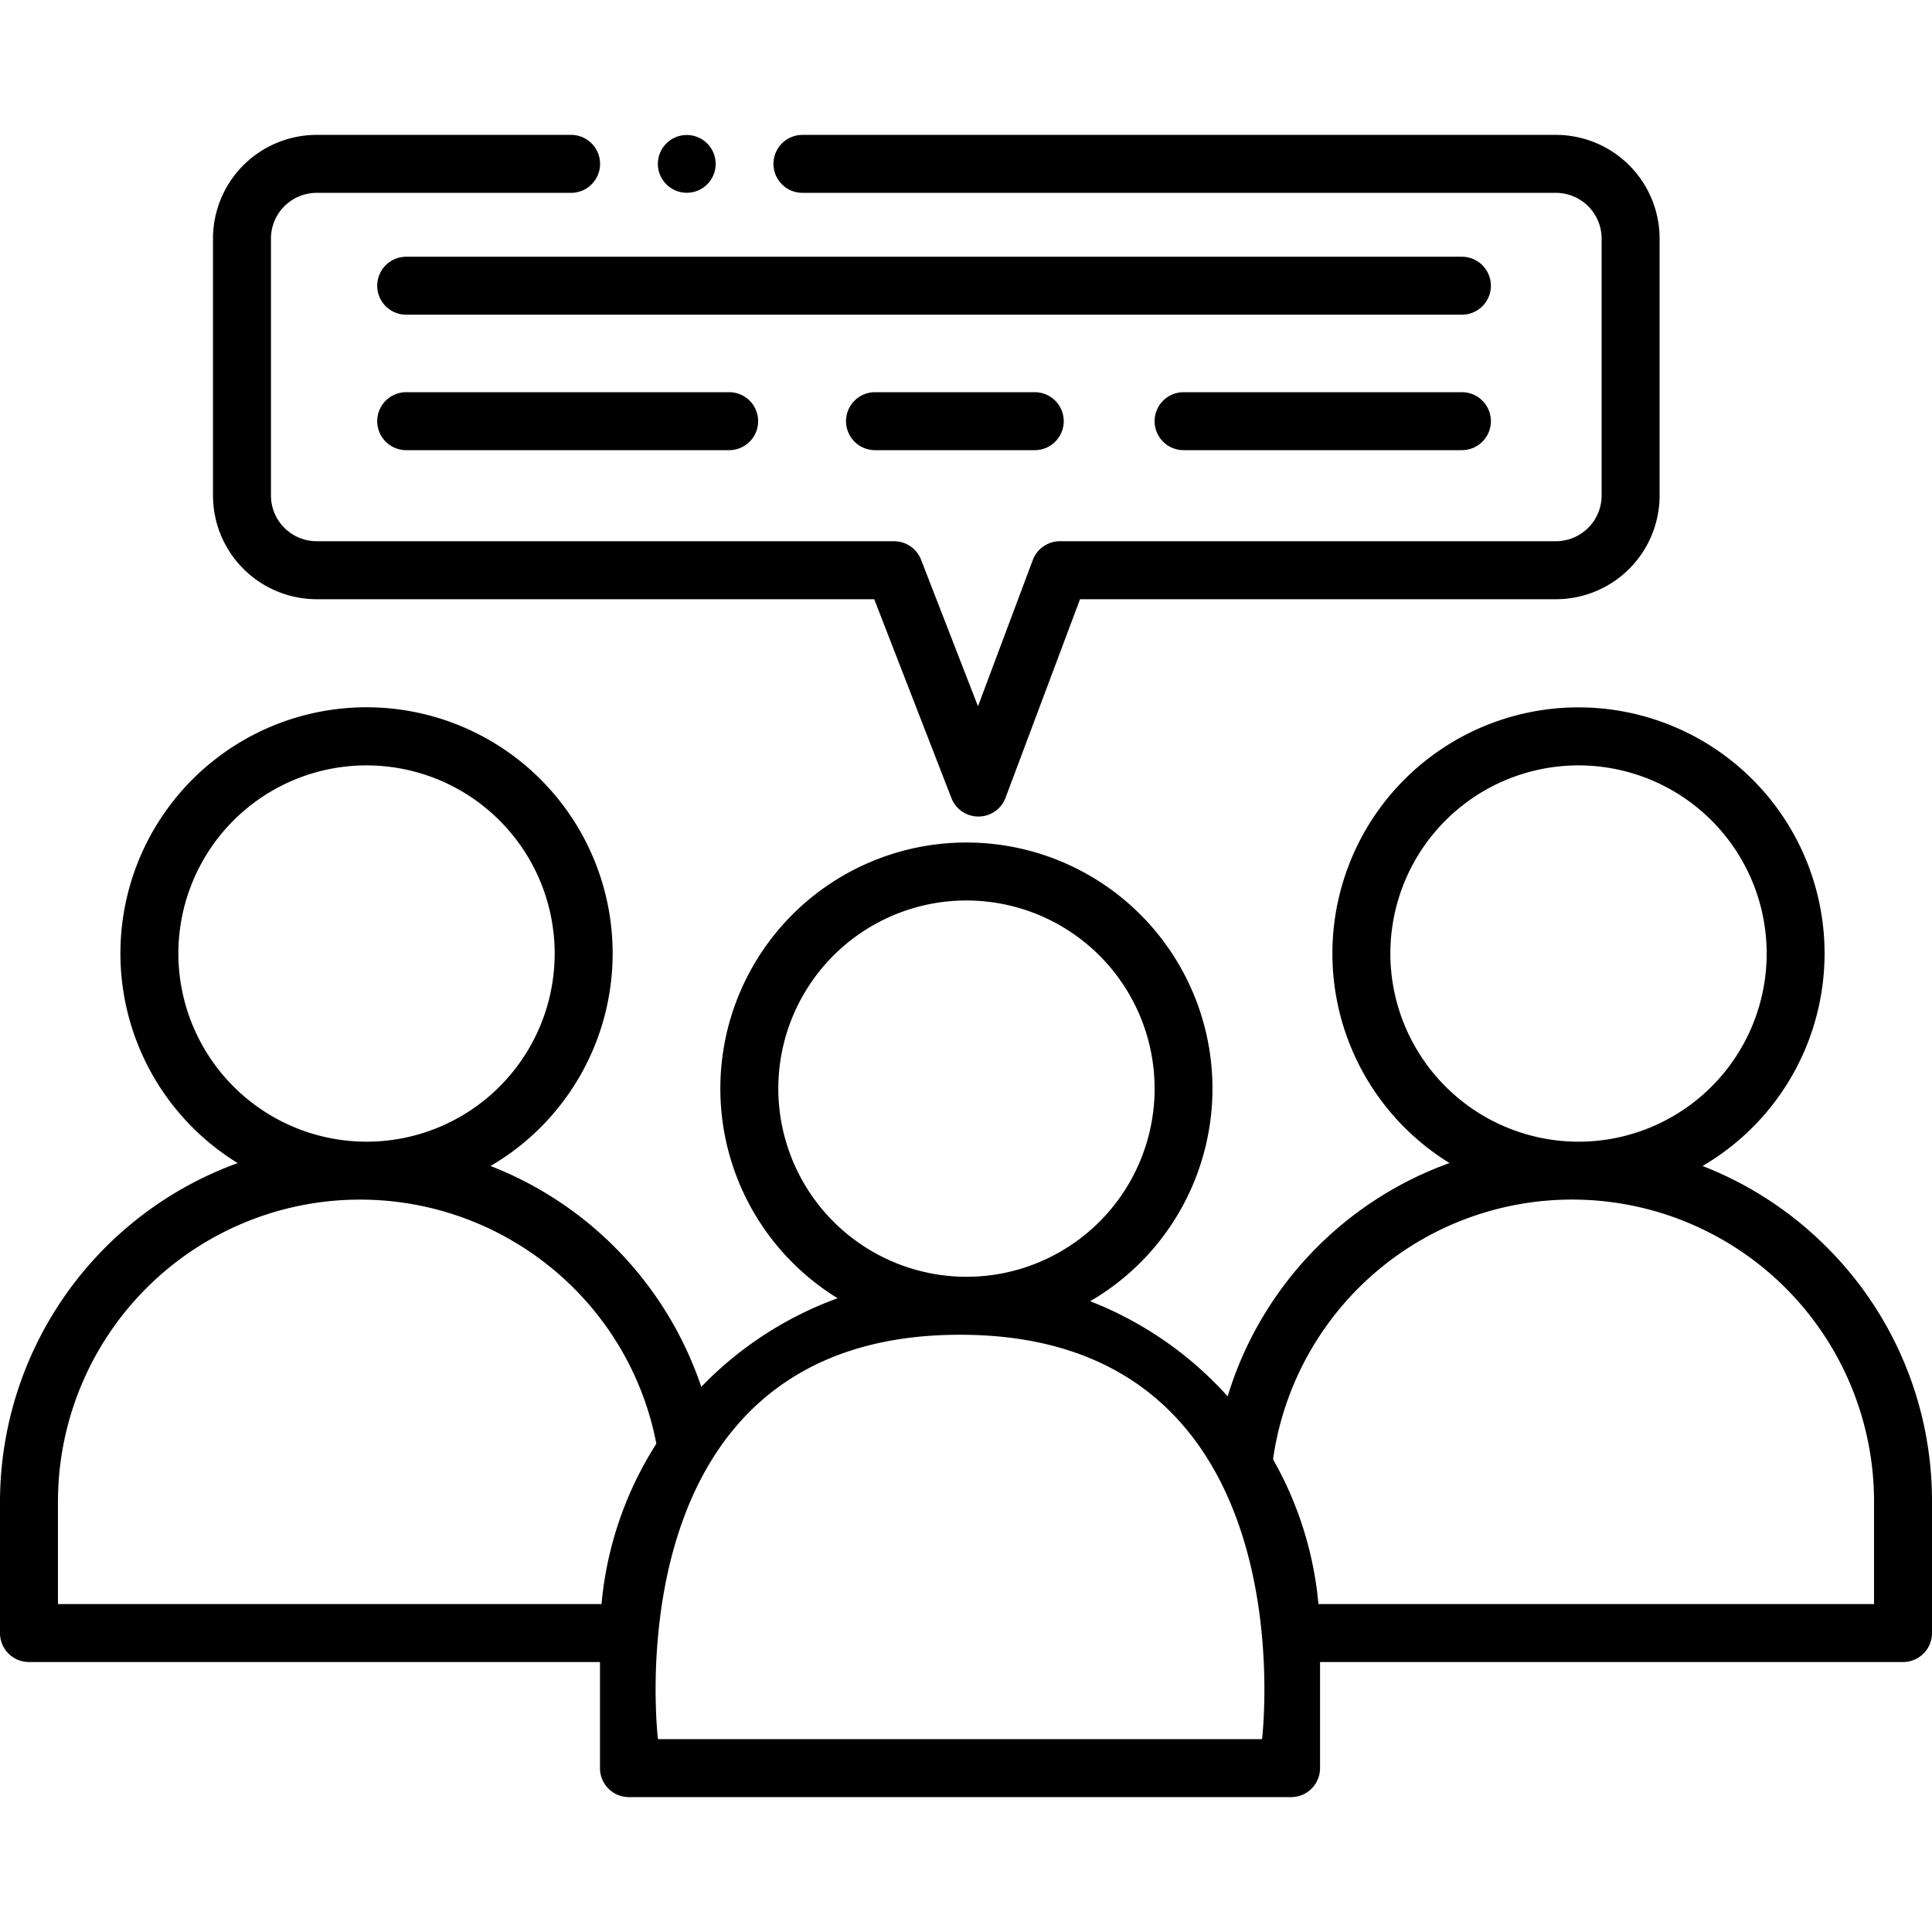 <svg enable-background="new 0 0 512 512" height="512" viewBox="0 0 400 400" width="512" xmlns="http://www.w3.org/2000/svg"><g fill="currentColor"><path d="m378.2 258.206a74.4 74.4 0 0 0 -25.71-16.8 50.949 50.949 0 1 0 -52.38-.61 74.313 74.313 0 0 0 -45.939 48.3 74.85 74.85 0 0 0 -28.46-19.69 50.944 50.944 0 1 0 -52.29-.62 74.677 74.677 0 0 0 -28.23 18.35 74.6 74.6 0 0 0 -43.63-45.73 50.956 50.956 0 1 0 -52.35-.6 74.684 74.684 0 0 0 -49.211 70.11v27.19a6 6 0 0 0 6 6h118.22v21.97a6 6 0 0 0 6 6h137.08a6 6 0 0 0 6-6v-21.97h120.7a6 6 0 0 0 6-6v-27.19a74.175 74.175 0 0 0 -21.8-52.71zm-90.34-60.79a38.955 38.955 0 1 1 38.96 38.96 39 39 0 0 1 -38.962-38.96zm-126.72 27.97a38.955 38.955 0 1 1 38.96 38.96 39 39 0 0 1 -38.961-38.96zm-124.21-27.97a38.955 38.955 0 1 1 38.96 38.96 39 39 0 0 1 -38.961-38.96zm87.61 134.69h-112.54v-21.19a62.551 62.551 0 0 1 106.77-44.24 61.958 61.958 0 0 1 17.12 32.23 74.008 74.008 0 0 0 -11.351 33.2zm136.76 27.97h-125.081c0-.25-10.12-83.73 62.54-83.73s62.541 83.47 62.541 83.73zm126.7-27.97h-115.031a73.9 73.9 0 0 0 -9.4-29.96 62.522 62.522 0 0 1 124.431 8.77z"/><path d="m322.119 27.926h-155.98a6 6 0 0 0 -6 6 6 6 0 0 0 6 6h155.99a9.485 9.485 0 0 1 9.47 9.48v53.17a9.485 9.485 0 0 1 -9.47 9.48h-102.68a6.005 6.005 0 0 0 -5.62 3.89l-11.35 30.28-11.78-30.34a6.007 6.007 0 0 0 -5.6-3.83h-119.53a9.47 9.47 0 0 1 -9.47-9.47v-53.18a9.48 9.48 0 0 1 9.48-9.48h52.66a6 6 0 0 0 6-6 6 6 0 0 0 -6-6h-52.67a21.47 21.47 0 0 0 -21.469 21.474v53.18a21.48 21.48 0 0 0 21.48 21.48h115.42l15.98 41.17a6 6 0 0 0 11.21-.07l15.42-41.1h98.521a21.47 21.47 0 0 0 21.47-21.47v-53.184a21.48 21.48 0 0 0 -21.482-21.48z"/><path d="m84.1 65.156h218.573a6 6 0 0 0 0-12h-218.573a6 6 0 0 0 0 12zm0 28.044h66.866a6 6 0 0 0 0-12h-66.866a6 6 0 0 0 0 12zm130.136-12h-33.073a6 6 0 0 0 0 12h33.073a6 6 0 0 0 0-12zm88.437 0h-57.624a6 6 0 0 0 0 12h57.624a6 6 0 0 0 0-12z"/><circle cx="142.188" cy="33.932" r="5.984"/></g></svg>
